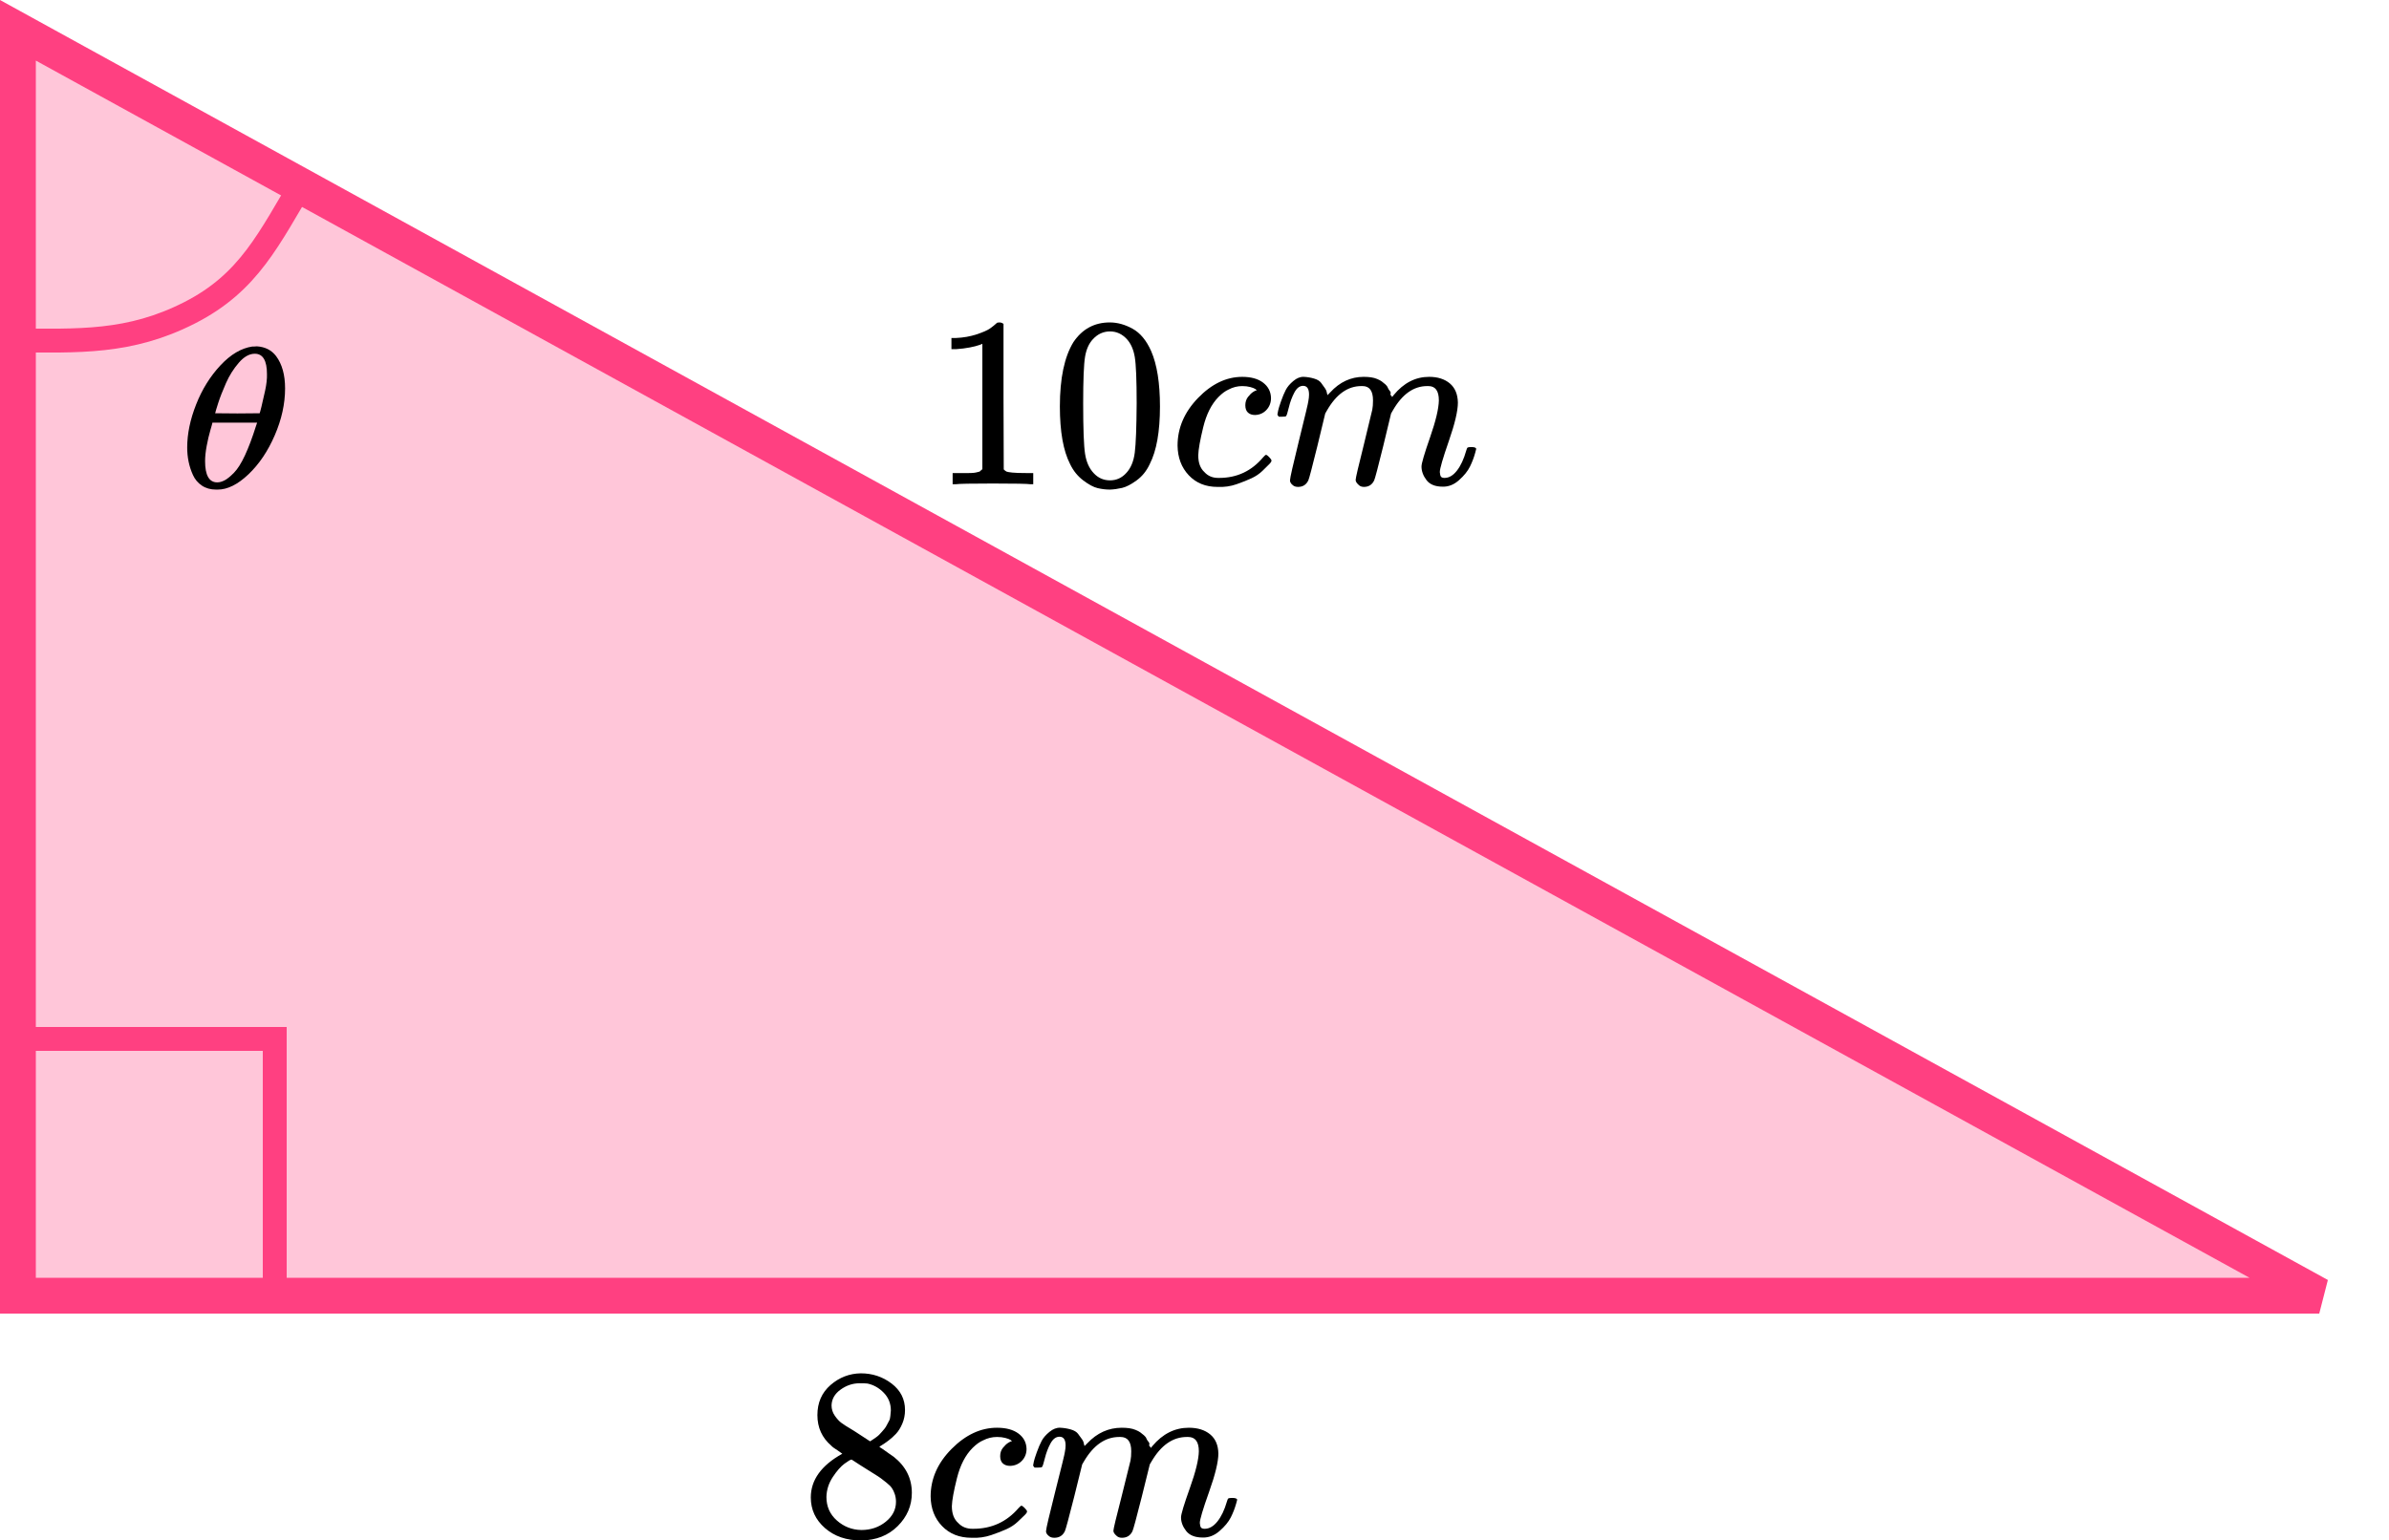 <?xml version="1.0" encoding="UTF-8"?> <svg xmlns="http://www.w3.org/2000/svg" width="200" height="129" viewBox="0 0 200 129" fill="none"><path d="M1.5 108.5L1.5 2.537L194.16 108.5H1.5Z" fill="#FF4081" fill-opacity="0.3" stroke="#FF4081" stroke-width="3"></path><rect x="1" y="87" width="22" height="22" stroke="#FF4081" stroke-width="2"></rect><path d="M25.5 15C22.5 20 20.871 23.652 15.863 26.198C10.855 28.745 6.618 28.55 1 28.5" stroke="#FF4081" stroke-width="2"></path><path d="M15.672 37.475C15.672 36.334 15.921 35.131 16.42 33.867C16.919 32.603 17.597 31.513 18.454 30.596C19.311 29.678 20.201 29.153 21.122 29.018C21.135 29.018 21.186 29.018 21.275 29.018C21.365 29.018 21.442 29.013 21.506 29.002C22.196 29.046 22.734 29.32 23.117 29.824C23.616 30.495 23.866 31.395 23.866 32.525C23.866 33.811 23.578 35.12 23.002 36.451C22.427 37.782 21.691 38.873 20.796 39.723C19.9 40.573 19.043 40.998 18.224 40.998H18.09C17.629 40.998 17.233 40.886 16.9 40.663C16.567 40.439 16.318 40.142 16.152 39.773C15.985 39.404 15.864 39.029 15.787 38.649C15.71 38.269 15.672 37.877 15.672 37.475ZM22.35 31.334C22.35 30.193 22.011 29.622 21.333 29.622C20.872 29.622 20.424 29.874 19.99 30.378C19.555 30.881 19.196 31.451 18.915 32.089C18.634 32.726 18.416 33.286 18.262 33.767C18.109 34.248 18.026 34.527 18.013 34.606C18.64 34.617 19.26 34.622 19.874 34.622L21.736 34.606C21.749 34.594 21.8 34.41 21.889 34.052C21.979 33.694 22.081 33.246 22.196 32.71C22.311 32.173 22.363 31.714 22.35 31.334ZM17.169 38.615C17.169 39.801 17.508 40.394 18.186 40.394C18.378 40.394 18.582 40.338 18.8 40.226C19.017 40.114 19.28 39.902 19.587 39.589C19.894 39.276 20.201 38.789 20.508 38.129C20.815 37.469 21.122 36.653 21.429 35.679L21.525 35.394H17.783C17.783 35.428 17.725 35.64 17.61 36.032C17.495 36.423 17.393 36.859 17.303 37.34C17.213 37.821 17.169 38.246 17.169 38.615Z" fill="black"></path><path d="M82.24 28.791L81.981 28.893C81.795 28.961 81.53 29.029 81.185 29.096C80.84 29.164 80.455 29.212 80.031 29.239H79.652V28.303H80.031C80.654 28.276 81.231 28.174 81.762 27.998C82.293 27.822 82.665 27.659 82.877 27.51C83.089 27.36 83.275 27.211 83.434 27.062C83.461 27.021 83.54 27.001 83.673 27.001C83.793 27.001 83.905 27.042 84.011 27.123V33.206L84.031 39.31C84.124 39.405 84.204 39.466 84.27 39.493C84.337 39.52 84.496 39.547 84.748 39.574C85 39.601 85.412 39.615 85.982 39.615H86.5V40.551H86.281C86.002 40.51 84.947 40.49 83.116 40.49C81.311 40.49 80.269 40.51 79.991 40.551H79.752V39.615H80.269C80.561 39.615 80.814 39.615 81.026 39.615C81.238 39.615 81.404 39.608 81.523 39.595C81.643 39.581 81.749 39.561 81.842 39.533C81.935 39.506 81.988 39.493 82.001 39.493C82.014 39.493 82.054 39.459 82.121 39.391C82.187 39.323 82.227 39.296 82.24 39.31V28.791Z" fill="black"></path><path d="M89.864 28.649C90.607 27.55 91.622 27.001 92.909 27.001C93.546 27.001 94.183 27.177 94.82 27.53C95.457 27.882 95.974 28.506 96.372 29.401C96.863 30.527 97.109 32.073 97.109 34.04C97.109 36.142 96.824 37.75 96.253 38.862C95.988 39.431 95.623 39.886 95.158 40.225C94.694 40.564 94.289 40.774 93.944 40.856C93.599 40.937 93.261 40.984 92.929 40.998C92.584 40.998 92.239 40.957 91.894 40.876C91.549 40.795 91.144 40.578 90.68 40.225C90.215 39.872 89.85 39.418 89.585 38.862C89.014 37.75 88.729 36.142 88.729 34.04C88.729 31.68 89.107 29.883 89.864 28.649ZM94.342 28.404C93.944 27.971 93.473 27.753 92.929 27.753C92.372 27.753 91.894 27.971 91.496 28.404C91.164 28.757 90.945 29.245 90.839 29.869C90.733 30.493 90.68 31.795 90.68 33.776C90.68 35.919 90.733 37.329 90.839 38.007C90.945 38.685 91.184 39.221 91.555 39.615C91.927 40.022 92.385 40.225 92.929 40.225C93.46 40.225 93.911 40.022 94.282 39.615C94.667 39.208 94.906 38.638 94.999 37.906C95.092 37.173 95.145 35.797 95.158 33.776C95.158 31.809 95.105 30.514 94.999 29.89C94.893 29.266 94.674 28.771 94.342 28.404Z" fill="black"></path><path d="M98.582 37.315C98.582 35.837 99.153 34.508 100.294 33.328C101.435 32.148 102.669 31.558 103.996 31.558C104.739 31.558 105.323 31.72 105.748 32.046C106.172 32.371 106.391 32.799 106.405 33.328C106.405 33.721 106.279 34.053 106.026 34.325C105.774 34.596 105.456 34.738 105.071 34.752C104.819 34.752 104.62 34.684 104.474 34.548C104.328 34.413 104.255 34.209 104.255 33.938C104.255 33.667 104.328 33.436 104.474 33.246C104.62 33.056 104.766 32.914 104.912 32.819C105.058 32.724 105.151 32.683 105.19 32.697H105.21C105.21 32.67 105.171 32.629 105.091 32.575C105.011 32.521 104.872 32.466 104.673 32.412C104.474 32.358 104.248 32.331 103.996 32.331C103.598 32.331 103.22 32.426 102.862 32.615C102.583 32.738 102.298 32.948 102.006 33.246C101.422 33.843 100.997 34.684 100.732 35.769C100.466 36.854 100.327 37.641 100.314 38.129C100.314 38.753 100.486 39.221 100.831 39.533C101.123 39.858 101.508 40.021 101.986 40.021H102.065C103.552 40.021 104.779 39.445 105.748 38.292C105.867 38.156 105.947 38.088 105.987 38.088C106.04 38.088 106.126 38.149 106.245 38.271C106.365 38.394 106.431 38.488 106.444 38.556C106.458 38.624 106.398 38.726 106.265 38.861C106.133 38.997 105.94 39.187 105.688 39.431C105.436 39.675 105.137 39.879 104.792 40.041C104.447 40.204 104.023 40.374 103.518 40.55C103.014 40.726 102.483 40.801 101.926 40.774C100.931 40.774 100.128 40.448 99.518 39.797C98.907 39.146 98.595 38.319 98.582 37.315Z" fill="black"></path><path d="M106.942 34.711C106.955 34.629 106.975 34.521 107.002 34.385C107.028 34.249 107.108 33.992 107.24 33.612C107.373 33.232 107.506 32.913 107.639 32.656C107.771 32.398 107.984 32.147 108.276 31.903C108.567 31.659 108.859 31.544 109.151 31.557C109.443 31.571 109.729 31.618 110.007 31.7C110.286 31.781 110.485 31.903 110.604 32.066C110.724 32.228 110.83 32.378 110.923 32.513C111.016 32.649 111.069 32.778 111.082 32.9L111.122 33.042C111.122 33.069 111.129 33.083 111.142 33.083L111.361 32.859C112.157 31.991 113.092 31.557 114.167 31.557C114.393 31.557 114.599 31.571 114.784 31.598C114.97 31.625 115.143 31.672 115.302 31.74C115.461 31.808 115.587 31.876 115.68 31.944C115.773 32.011 115.873 32.093 115.979 32.188C116.085 32.283 116.151 32.371 116.178 32.452C116.204 32.534 116.257 32.622 116.337 32.717C116.417 32.812 116.443 32.893 116.417 32.961C116.39 33.029 116.41 33.09 116.476 33.144C116.543 33.198 116.556 33.246 116.516 33.286L116.675 33.083C117.511 32.066 118.5 31.557 119.641 31.557C120.358 31.557 120.935 31.74 121.373 32.106C121.811 32.473 122.036 33.008 122.05 33.714C122.05 34.405 121.798 35.477 121.293 36.928C120.789 38.38 120.537 39.248 120.537 39.532C120.55 39.722 120.583 39.851 120.636 39.919C120.689 39.987 120.789 40.021 120.935 40.021C121.307 40.021 121.652 39.817 121.97 39.41C122.288 39.003 122.547 38.447 122.746 37.742C122.786 37.593 122.826 37.505 122.866 37.477C122.906 37.45 123.012 37.437 123.184 37.437C123.45 37.437 123.582 37.491 123.582 37.6C123.582 37.613 123.556 37.715 123.503 37.905C123.397 38.298 123.251 38.685 123.065 39.065C122.879 39.444 122.574 39.824 122.149 40.204C121.725 40.584 121.267 40.767 120.776 40.753C120.152 40.753 119.701 40.57 119.422 40.204C119.144 39.838 119.004 39.458 119.004 39.065C119.004 38.807 119.243 37.993 119.721 36.623C120.198 35.253 120.444 34.222 120.457 33.531C120.457 32.73 120.165 32.33 119.581 32.33H119.482C118.341 32.33 117.379 33.015 116.596 34.385L116.456 34.629L115.8 37.355C115.362 39.132 115.109 40.089 115.043 40.224C114.871 40.59 114.585 40.773 114.187 40.773C114.015 40.773 113.875 40.726 113.769 40.631C113.663 40.536 113.59 40.455 113.55 40.387C113.51 40.319 113.491 40.251 113.491 40.183C113.491 40.034 113.716 39.065 114.167 37.274L114.884 34.304C114.924 34.1 114.944 33.843 114.944 33.531C114.944 32.73 114.652 32.33 114.068 32.33H113.968C112.827 32.33 111.865 33.015 111.082 34.385L110.943 34.629L110.286 37.355C109.848 39.132 109.596 40.089 109.53 40.224C109.357 40.59 109.072 40.773 108.674 40.773C108.501 40.773 108.362 40.733 108.256 40.651C108.149 40.57 108.076 40.489 108.037 40.407C107.997 40.326 107.984 40.258 107.997 40.204C107.997 40.028 108.249 38.915 108.753 36.867C109.271 34.778 109.53 33.687 109.53 33.592C109.569 33.388 109.589 33.205 109.589 33.042C109.589 32.554 109.423 32.31 109.092 32.31C108.8 32.31 108.554 32.5 108.355 32.88C108.156 33.259 108.003 33.673 107.897 34.121C107.791 34.568 107.712 34.812 107.658 34.853C107.632 34.88 107.526 34.894 107.34 34.894H107.061C106.982 34.812 106.942 34.751 106.942 34.711Z" fill="black"></path><path d="M68.43 120.068C68.43 120.068 68.43 119.546 68.43 118.502C68.43 117.458 68.798 116.617 69.533 115.979C70.269 115.342 71.113 115.017 72.067 115.003C73.034 115.003 73.892 115.288 74.641 115.857C75.39 116.427 75.765 117.166 75.765 118.075C75.765 118.481 75.69 118.861 75.54 119.214C75.39 119.566 75.213 119.851 75.009 120.068C74.804 120.285 74.593 120.475 74.375 120.638C74.157 120.8 73.98 120.922 73.844 121.004C73.708 121.085 73.633 121.139 73.619 121.166L73.906 121.35C74.096 121.485 74.287 121.621 74.478 121.756C74.668 121.892 74.777 121.967 74.804 121.98C75.826 122.78 76.337 123.791 76.337 125.011C76.337 126.082 75.942 127.011 75.152 127.798C74.362 128.584 73.34 128.984 72.087 128.998C70.861 128.998 69.853 128.652 69.063 127.961C68.273 127.269 67.878 126.415 67.878 125.398C67.878 123.933 68.757 122.712 70.514 121.736L70.146 121.472C69.86 121.295 69.676 121.16 69.595 121.065C68.818 120.4 68.43 119.546 68.43 118.502V120.068ZM72.843 120.699L72.966 120.617C73.047 120.563 73.109 120.522 73.15 120.495C73.19 120.468 73.258 120.421 73.354 120.353C73.449 120.285 73.531 120.217 73.599 120.149C73.667 120.082 73.742 120 73.824 119.905C73.906 119.81 73.98 119.722 74.049 119.641C74.117 119.56 74.185 119.451 74.253 119.315C74.321 119.18 74.382 119.065 74.437 118.97C74.491 118.875 74.525 118.739 74.539 118.563C74.552 118.386 74.566 118.237 74.58 118.115C74.58 117.532 74.382 117.037 73.987 116.63C73.592 116.223 73.136 115.966 72.618 115.857C72.523 115.844 72.298 115.837 71.944 115.837C71.386 115.837 70.861 116.013 70.371 116.366C69.881 116.718 69.629 117.159 69.615 117.688C69.615 118 69.704 118.285 69.881 118.542C70.058 118.8 70.235 118.997 70.412 119.132C70.589 119.268 70.929 119.485 71.433 119.783C71.529 119.851 71.604 119.899 71.658 119.926L72.843 120.699ZM72.108 128.123C72.898 128.123 73.579 127.893 74.151 127.432C74.723 126.971 75.009 126.415 75.009 125.764C75.009 125.533 74.975 125.316 74.907 125.113C74.838 124.909 74.757 124.74 74.661 124.604C74.566 124.469 74.416 124.319 74.212 124.157C74.008 123.994 73.851 123.872 73.742 123.791C73.633 123.709 73.436 123.58 73.15 123.404C72.864 123.228 72.68 123.113 72.598 123.058C72.407 122.936 72.203 122.807 71.985 122.672C71.767 122.536 71.59 122.421 71.454 122.326L71.29 122.224C71.209 122.224 71.011 122.34 70.698 122.57C70.385 122.801 70.058 123.174 69.717 123.689C69.377 124.204 69.2 124.76 69.186 125.357C69.186 126.157 69.479 126.815 70.064 127.33C70.65 127.845 71.331 128.11 72.108 128.123Z" fill="black"></path><path d="M77.91 125.316C77.91 123.838 78.495 122.509 79.667 121.329C80.838 120.149 82.105 119.559 83.467 119.559C84.23 119.559 84.829 119.722 85.265 120.047C85.701 120.373 85.925 120.8 85.939 121.329C85.939 121.722 85.809 122.054 85.551 122.326C85.292 122.597 84.965 122.739 84.57 122.753C84.311 122.753 84.107 122.685 83.957 122.549C83.807 122.414 83.732 122.21 83.732 121.939C83.732 121.668 83.807 121.437 83.957 121.247C84.107 121.058 84.257 120.915 84.407 120.82C84.556 120.725 84.652 120.685 84.693 120.698H84.713C84.713 120.671 84.672 120.63 84.591 120.576C84.509 120.522 84.366 120.468 84.162 120.413C83.957 120.359 83.726 120.332 83.467 120.332C83.058 120.332 82.67 120.427 82.302 120.617C82.016 120.739 81.723 120.949 81.424 121.247C80.824 121.844 80.389 122.685 80.116 123.77C79.844 124.855 79.701 125.641 79.687 126.129C79.687 126.753 79.864 127.221 80.218 127.533C80.518 127.858 80.913 128.021 81.403 128.021H81.485C83.01 128.021 84.27 127.445 85.265 126.292C85.387 126.157 85.469 126.089 85.51 126.089C85.564 126.089 85.653 126.15 85.775 126.272C85.898 126.394 85.966 126.489 85.98 126.557C85.993 126.624 85.932 126.726 85.796 126.862C85.66 126.997 85.462 127.187 85.203 127.431C84.945 127.675 84.638 127.879 84.284 128.042C83.93 128.204 83.494 128.374 82.977 128.55C82.459 128.726 81.914 128.801 81.342 128.774C80.32 128.774 79.496 128.448 78.87 127.797C78.243 127.147 77.923 126.319 77.91 125.316Z" fill="black"></path><path d="M86.491 122.712C86.504 122.63 86.525 122.522 86.552 122.386C86.579 122.251 86.661 121.993 86.797 121.613C86.933 121.233 87.07 120.915 87.206 120.657C87.342 120.399 87.56 120.149 87.86 119.904C88.159 119.66 88.459 119.545 88.758 119.559C89.058 119.572 89.351 119.62 89.637 119.701C89.923 119.782 90.127 119.904 90.25 120.067C90.373 120.23 90.481 120.379 90.577 120.515C90.672 120.65 90.727 120.779 90.74 120.901L90.781 121.044C90.781 121.071 90.788 121.084 90.802 121.084L91.026 120.861C91.844 119.993 92.804 119.559 93.907 119.559C94.139 119.559 94.35 119.572 94.54 119.599C94.731 119.626 94.908 119.674 95.072 119.742C95.235 119.81 95.365 119.877 95.46 119.945C95.555 120.013 95.657 120.094 95.766 120.189C95.875 120.284 95.943 120.372 95.971 120.454C95.998 120.535 96.052 120.623 96.134 120.718C96.216 120.813 96.243 120.894 96.216 120.962C96.189 121.03 96.209 121.091 96.277 121.145C96.345 121.2 96.359 121.247 96.318 121.288L96.481 121.084C97.339 120.067 98.354 119.559 99.525 119.559C100.261 119.559 100.854 119.742 101.303 120.108C101.752 120.474 101.984 121.01 101.998 121.715C101.998 122.406 101.739 123.478 101.221 124.929C100.704 126.38 100.445 127.248 100.445 127.533C100.459 127.722 100.493 127.851 100.547 127.919C100.602 127.987 100.704 128.021 100.854 128.021C101.235 128.021 101.589 127.817 101.916 127.411C102.243 127.004 102.508 126.448 102.713 125.743C102.754 125.593 102.794 125.505 102.835 125.478C102.876 125.451 102.985 125.437 103.162 125.437C103.435 125.437 103.571 125.492 103.571 125.6C103.571 125.614 103.544 125.715 103.489 125.905C103.38 126.299 103.23 126.685 103.04 127.065C102.849 127.444 102.536 127.824 102.1 128.204C101.664 128.584 101.194 128.767 100.69 128.753C100.05 128.753 99.587 128.57 99.301 128.204C99.015 127.838 98.872 127.458 98.872 127.065C98.872 126.807 99.117 125.993 99.607 124.624C100.098 123.254 100.35 122.223 100.363 121.532C100.363 120.732 100.064 120.332 99.464 120.332H99.362C98.191 120.332 97.203 121.016 96.4 122.386L96.257 122.63L95.582 125.356C95.133 127.133 94.874 128.089 94.806 128.224C94.629 128.59 94.336 128.773 93.927 128.773C93.75 128.773 93.607 128.726 93.499 128.631C93.389 128.536 93.315 128.455 93.274 128.387C93.233 128.319 93.212 128.251 93.212 128.184C93.212 128.034 93.444 127.065 93.907 125.275L94.643 122.305C94.683 122.101 94.704 121.844 94.704 121.532C94.704 120.732 94.404 120.332 93.805 120.332H93.703C92.531 120.332 91.544 121.016 90.74 122.386L90.597 122.63L89.923 125.356C89.474 127.133 89.215 128.089 89.147 128.224C88.97 128.59 88.677 128.773 88.268 128.773C88.091 128.773 87.948 128.733 87.839 128.651C87.73 128.57 87.655 128.489 87.614 128.407C87.573 128.326 87.56 128.258 87.573 128.204C87.573 128.028 87.832 126.916 88.35 124.868C88.881 122.779 89.147 121.688 89.147 121.593C89.188 121.389 89.208 121.206 89.208 121.044C89.208 120.555 89.038 120.311 88.697 120.311C88.398 120.311 88.146 120.501 87.941 120.881C87.737 121.261 87.58 121.674 87.471 122.122C87.362 122.569 87.281 122.813 87.226 122.854C87.199 122.881 87.09 122.895 86.899 122.895H86.613C86.532 122.813 86.491 122.752 86.491 122.712Z" fill="black"></path></svg> 